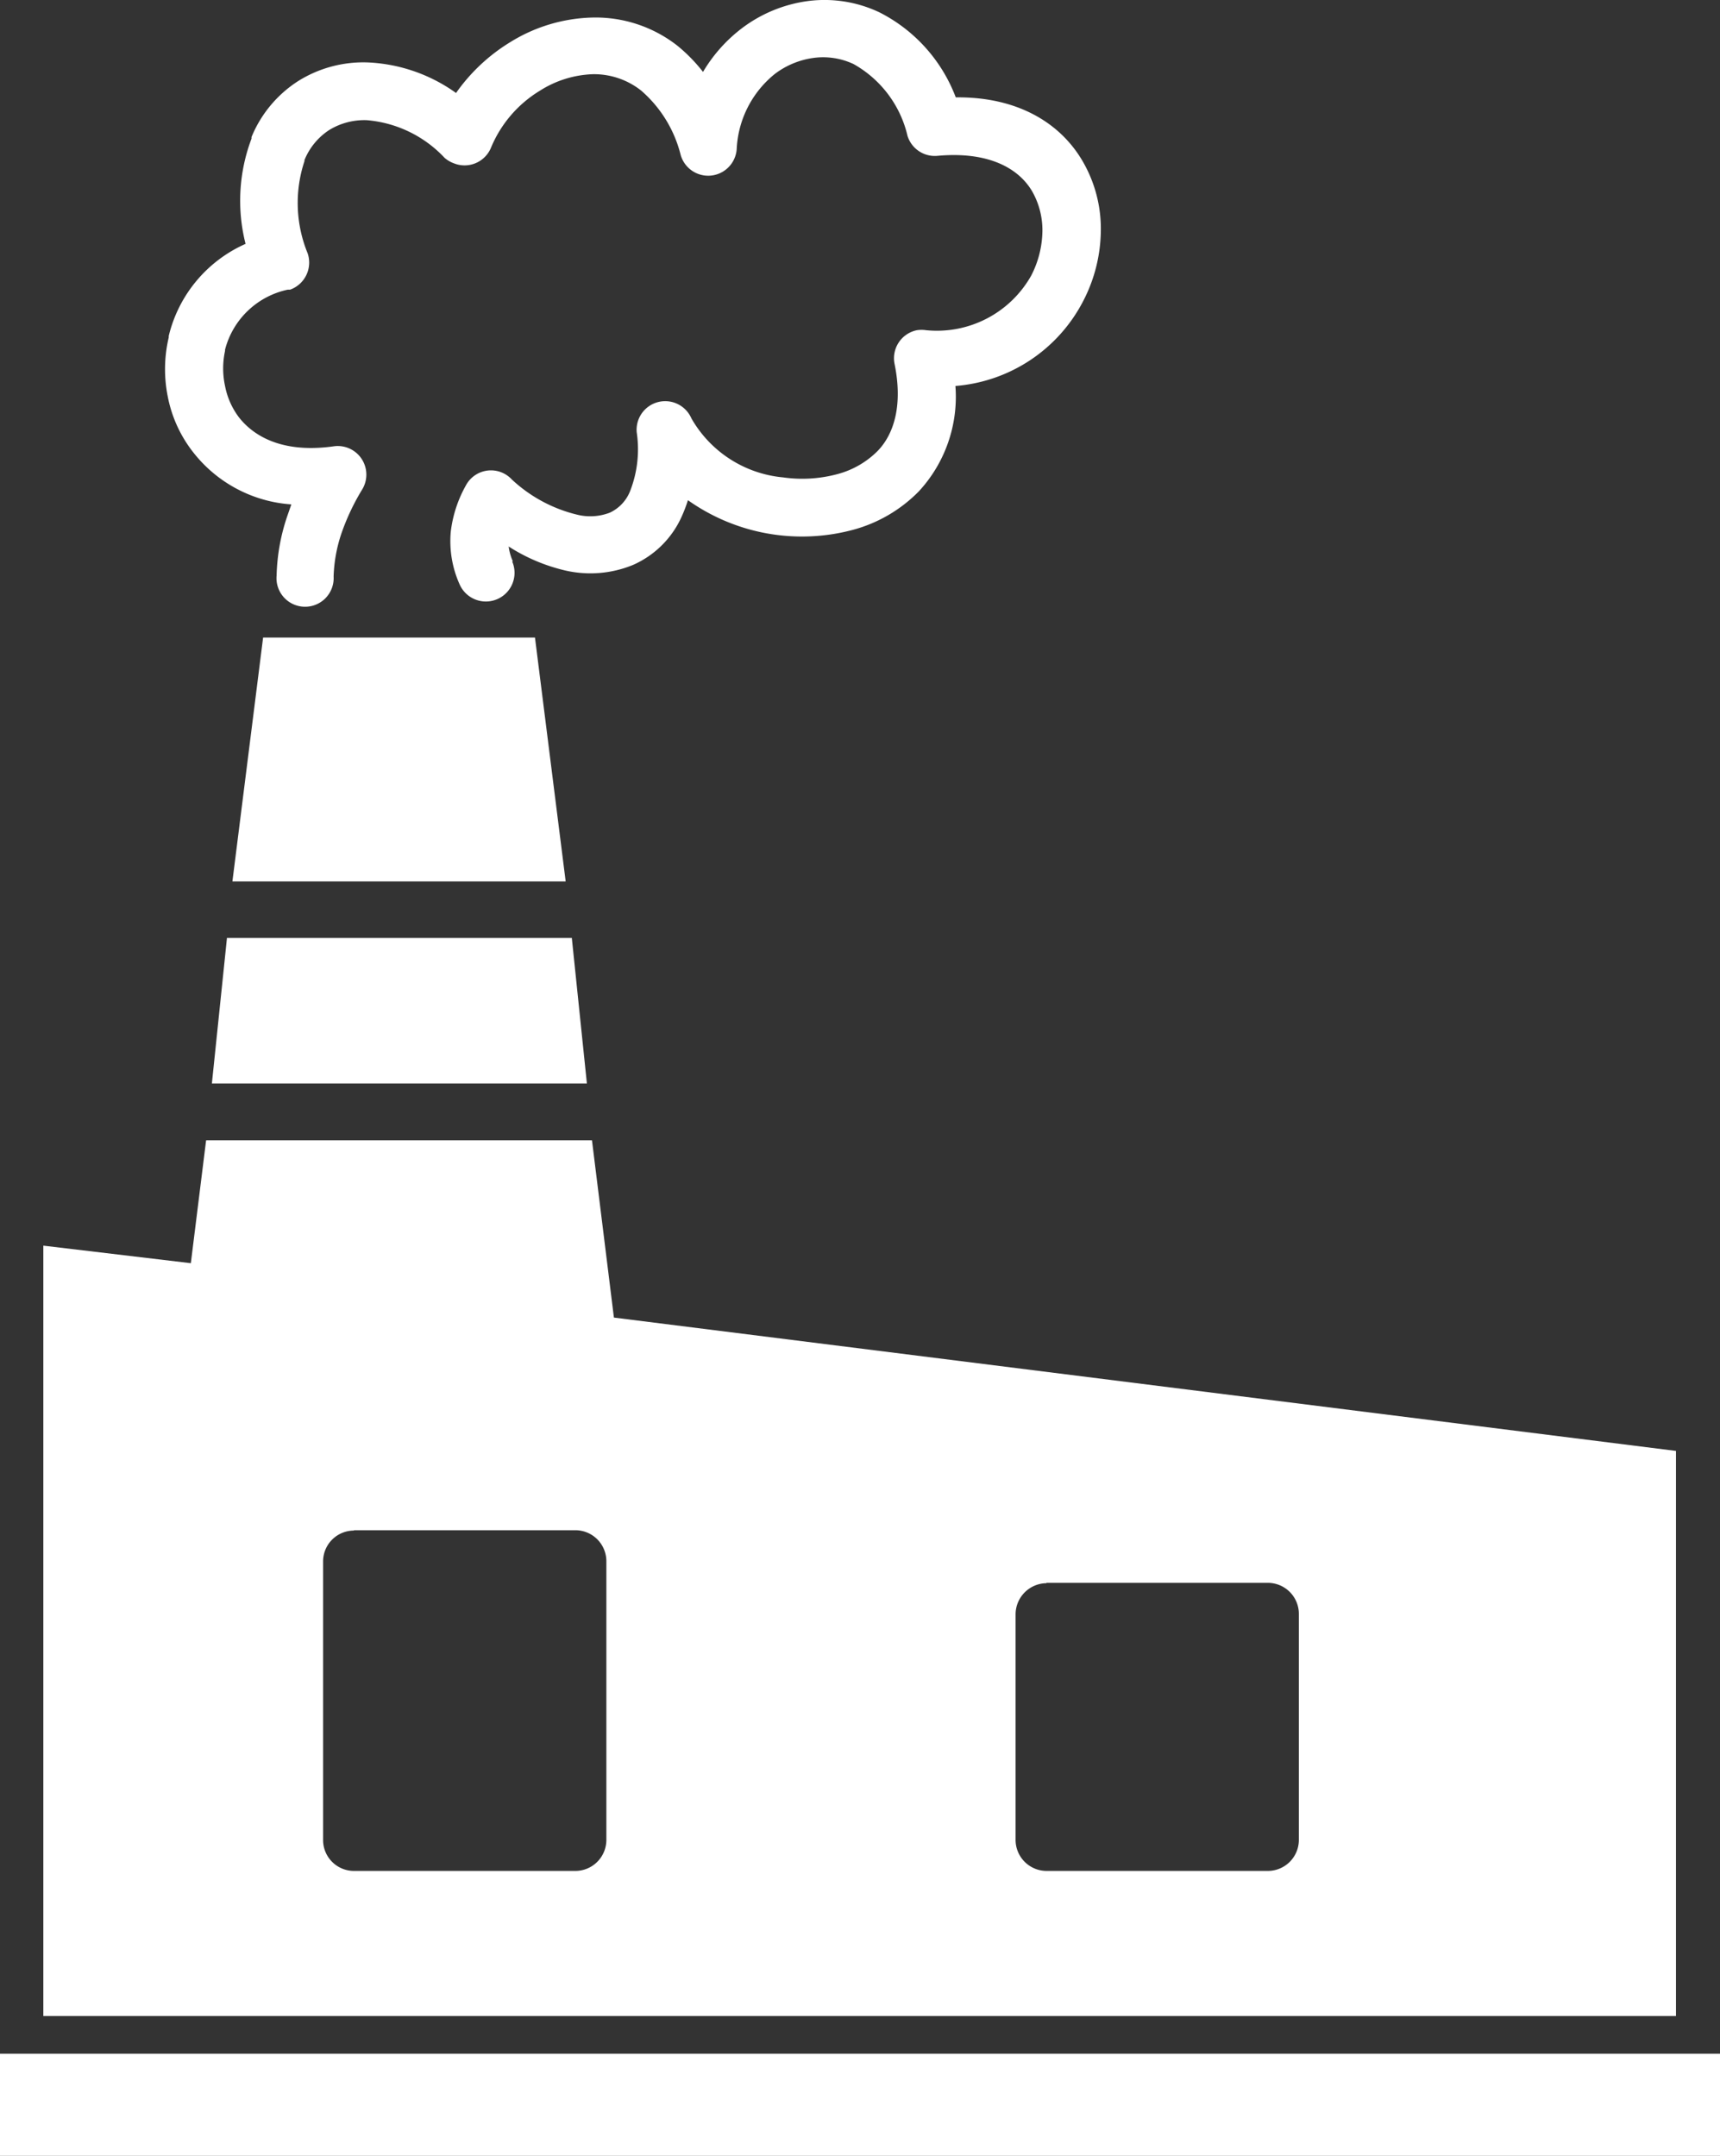 <svg  id="Layer_1" data-name="Layer 1" xmlns="http://www.w3.org/2000/svg" viewBox="0 0 98.06 122.88">
<rect x="0" y="0" width="98.06" height="122.88" fill="#333333" stroke="none"/>
<defs><style>.cls-1{fill-rule:evenodd;}</style></defs>
<path class="cls-1"  style="fill: #ffffff;"  d="M15,36.34l-1.75,13.9h19l-1.75-13.9ZM29.2,32a1.63,1.63,0,0,1-3,1.3,6,6,0,0,1-.5-3,7.09,7.09,0,0,1,.86-2.63,1.62,1.62,0,0,1,2.62-.34,8.3,8.3,0,0,0,3.7,2,3.11,3.11,0,0,0,1.89-.11A2.28,2.28,0,0,0,35.92,28a6.54,6.54,0,0,0,.38-3.36,1.63,1.63,0,0,1,3.12-.79,6.73,6.73,0,0,0,5.22,3.36,7.73,7.73,0,0,0,3.08-.18A5.07,5.07,0,0,0,50,25.74c1-1,1.47-2.7,1-5a1.63,1.63,0,0,1,1.28-1.92,1.77,1.77,0,0,1,.51,0,6.17,6.17,0,0,0,6-3.11,5.69,5.69,0,0,0,.64-2.54,4.47,4.47,0,0,0-.6-2.29c-.81-1.35-2.56-2.25-5.36-2a1.63,1.63,0,0,1-1.73-1.13,6.34,6.34,0,0,0-3.08-4.1,4.08,4.08,0,0,0-2.27-.35,4.7,4.7,0,0,0-2.21.91A5.85,5.85,0,0,0,42,8.5a1.63,1.63,0,0,1-3.21.27,7.13,7.13,0,0,0-2.24-3.61,4.33,4.33,0,0,0-2.77-.93,6,6,0,0,0-3,.94A6.88,6.88,0,0,0,28,8.4a1.63,1.63,0,0,1-2.12.91A1.68,1.68,0,0,1,25.35,9a6.85,6.85,0,0,0-4.44-2.15,3.83,3.83,0,0,0-2.14.56,3.71,3.71,0,0,0-1.41,1.71l0,.06a7.56,7.56,0,0,0,.18,5.26,1.64,1.64,0,0,1-1,2.07l-.13,0a4.7,4.7,0,0,0-3.58,3.42V20a4.72,4.72,0,0,0,0,2,4.3,4.3,0,0,0,.81,1.81c1,1.25,2.75,2,5.38,1.63a1.63,1.63,0,0,1,1.61,2.49,12.93,12.93,0,0,0-1.17,2.49,8.43,8.43,0,0,0-.44,2.44,1.63,1.63,0,1,1-3.25-.06,11.32,11.32,0,0,1,.61-3.39l.23-.66A7.77,7.77,0,0,1,11,25.76a7.41,7.41,0,0,1-1.44-3.18,7.89,7.89,0,0,1,.06-3.35l0-.08A7.72,7.72,0,0,1,14,13.9a10,10,0,0,1,.34-6l0-.09A6.9,6.9,0,0,1,17,4.62,7,7,0,0,1,21,3.56,9.33,9.33,0,0,1,26,5.3a10.39,10.39,0,0,1,3.11-2.91A9.3,9.3,0,0,1,33.78,1,7.57,7.57,0,0,1,38.6,2.59,9.23,9.23,0,0,1,40.08,4.1a8.67,8.67,0,0,1,2.23-2.5A8,8,0,0,1,46.06.06,7.31,7.31,0,0,1,50.13.7a9,9,0,0,1,4.36,4.85C58,5.51,60.43,7,61.7,9.15a7.65,7.65,0,0,1,1.06,4,8.88,8.88,0,0,1-1,4A9,9,0,0,1,54.47,22a7.94,7.94,0,0,1-2.08,6,8.26,8.26,0,0,1-3.8,2.21,11.24,11.24,0,0,1-9.37-1.7,8.35,8.35,0,0,1-.35.92,5.44,5.44,0,0,1-2.78,2.77,6.39,6.39,0,0,1-3.85.32A10.28,10.28,0,0,1,29,31.15a3,3,0,0,0,.24.85ZM0,117.06H98.06v5.82H0v-5.82ZM2.47,71l8.41,1L11.75,65h22L35,75.1l60.55,7.6v32.21H2.47V71ZM12.94,53.46l-.86,8.3H33.46l-.86-8.3Zm7.24,33.76H32.8A1.77,1.77,0,0,1,34.57,89v15.88a1.77,1.77,0,0,1-1.77,1.76H20.18a1.76,1.76,0,0,1-1.76-1.76V89a1.76,1.76,0,0,1,1.76-1.76Zm39.48,3H72.29A1.77,1.77,0,0,1,74.05,92v12.88a1.77,1.77,0,0,1-1.76,1.76H59.66a1.77,1.77,0,0,1-1.76-1.76V92a1.78,1.78,0,0,1,1.76-1.76Z"/></svg>